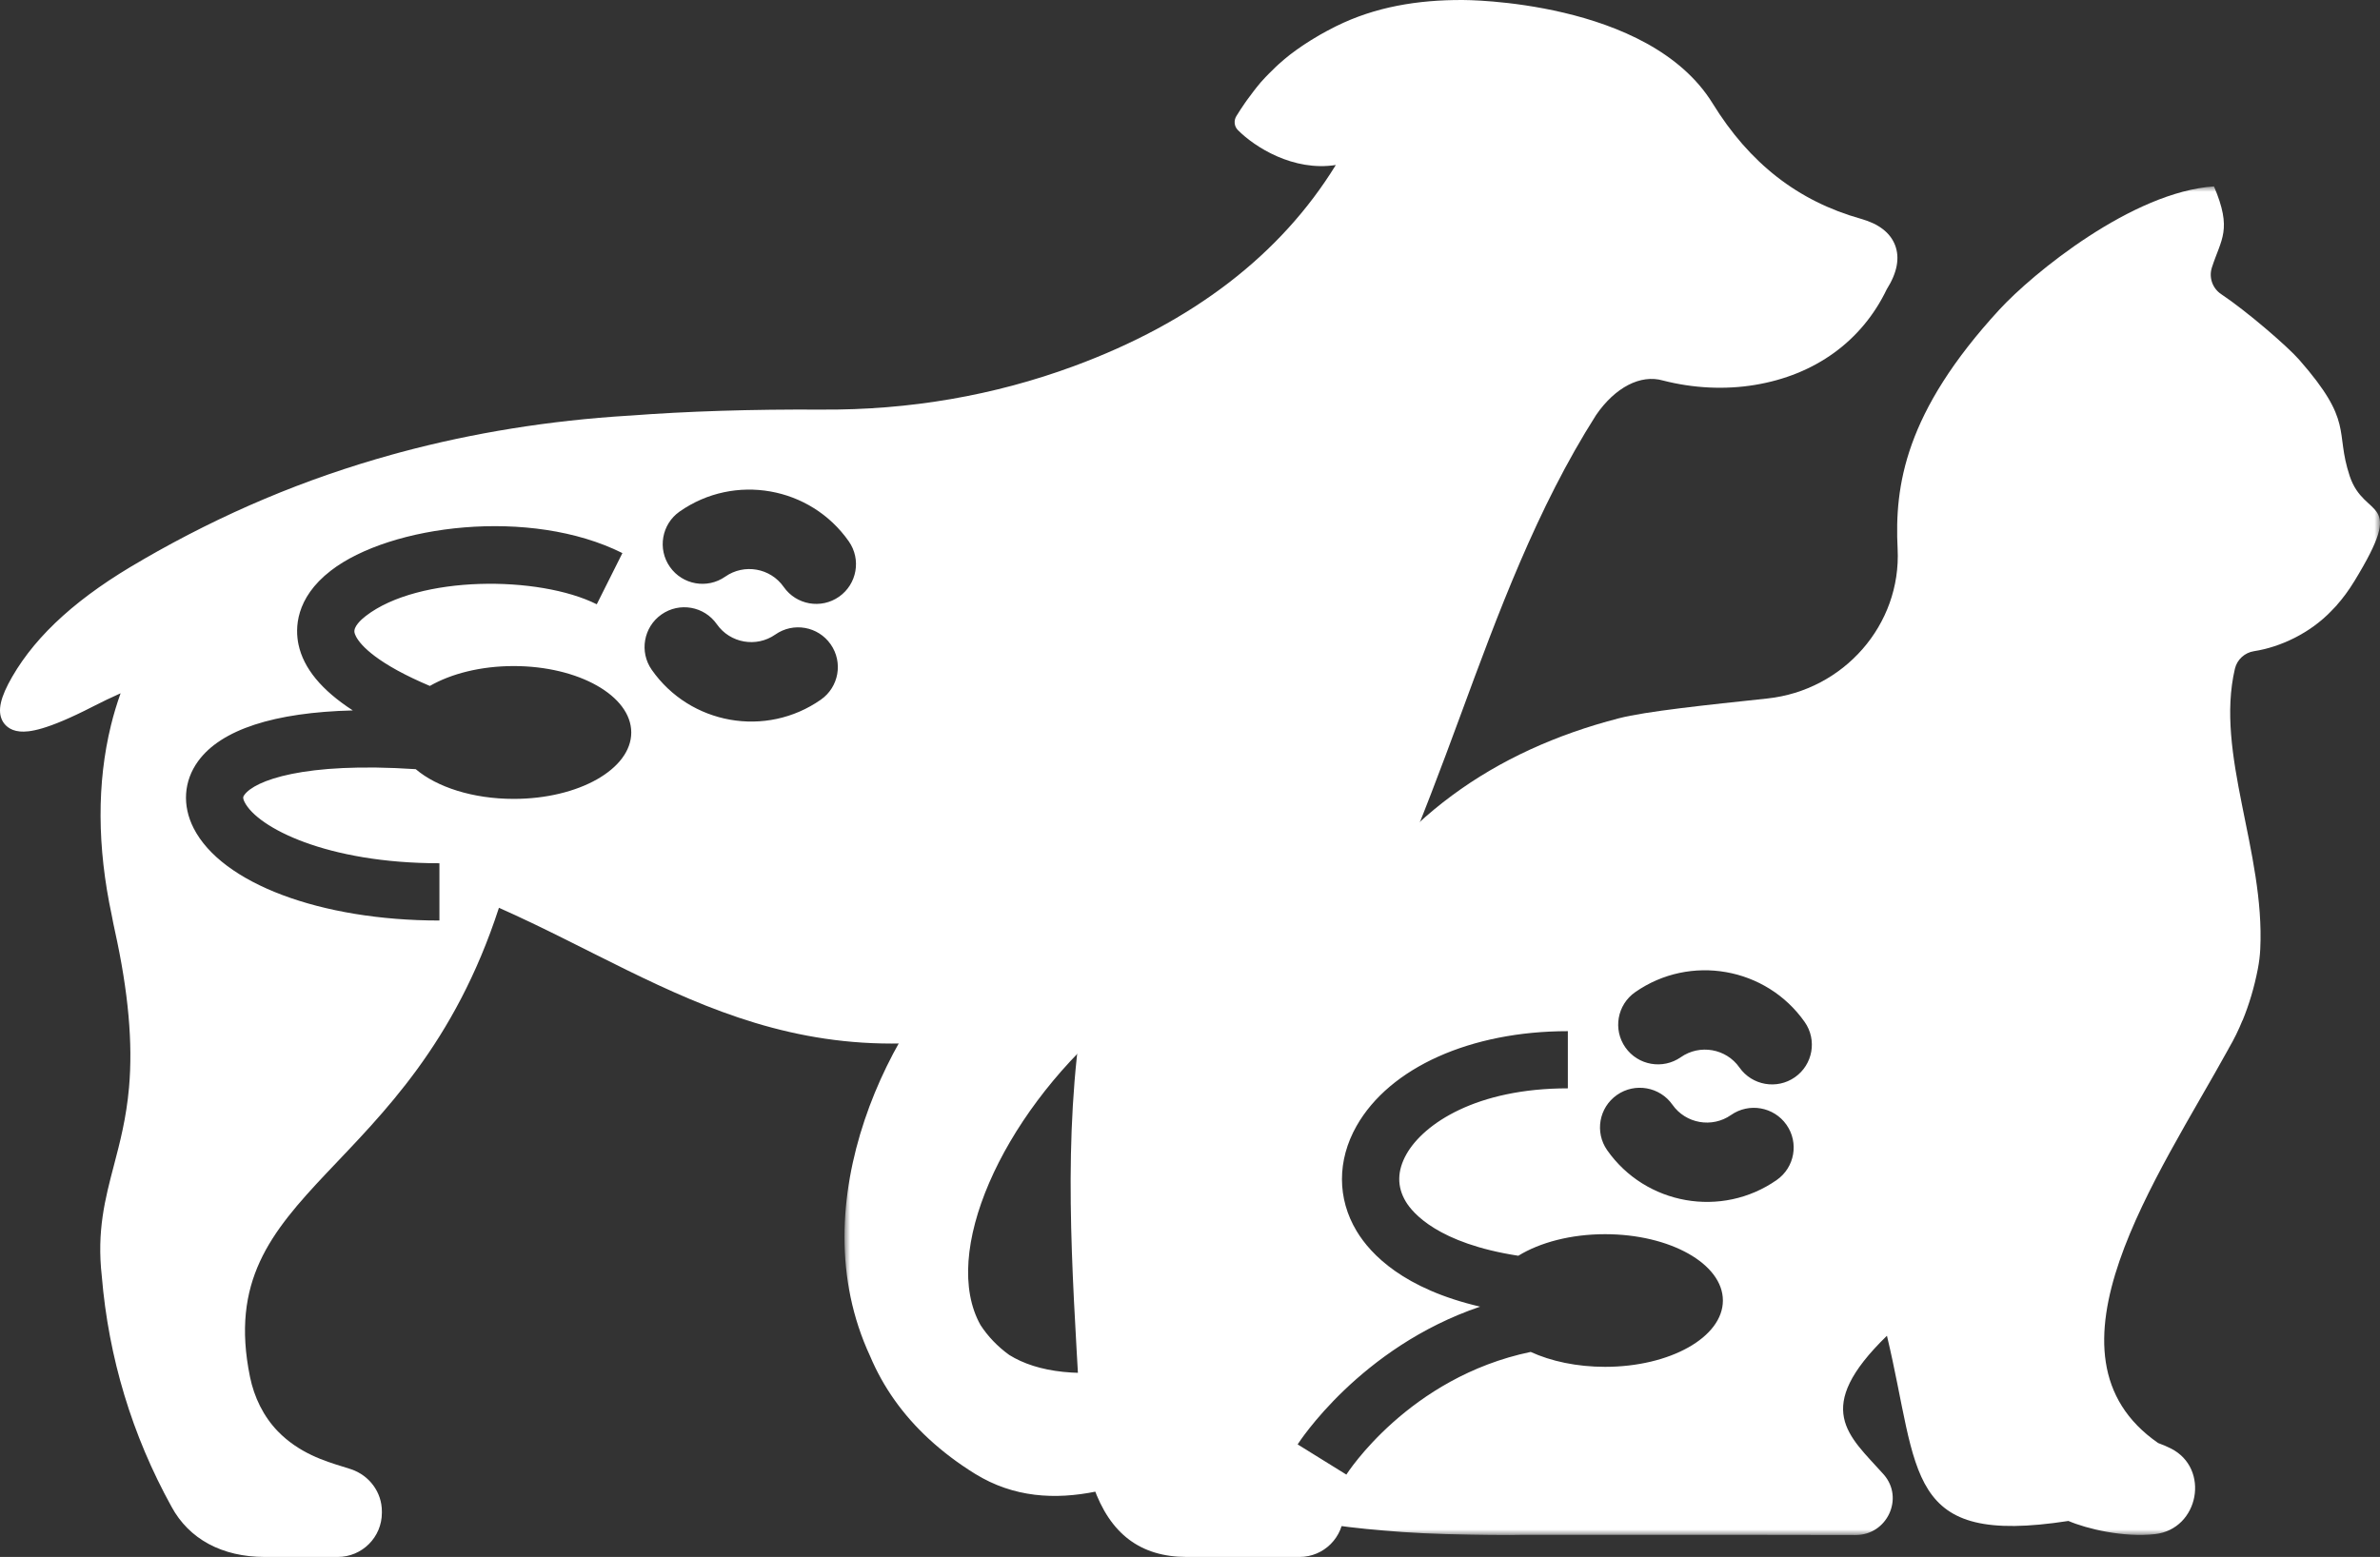 <?xml version="1.0" encoding="UTF-8"?>
<svg width="217px" height="142px" viewBox="0 0 217 142" version="1.1" xmlns="http://www.w3.org/2000/svg" xmlns:xlink="http://www.w3.org/1999/xlink">
    <rect x="0" y="0" width="217" height="142" fill="#333333" stroke="none"/>
    <title>medic_2</title>
    <defs>
        <polygon id="path-1" points="0 0 140 0 140 123 0 123"></polygon>
    </defs>
    <g id="medic_2" stroke="none" stroke-width="1" fill="none" fill-rule="evenodd">
        <path d="M76.501,54.423 C74.863,55.571 72.604,55.172 71.457,53.533 C70.246,51.802 67.853,51.38 66.124,52.592 C64.485,53.74 62.226,53.341 61.078,51.701 C60.504,50.881 60.317,49.906 60.479,48.993 C60.639,48.079 61.149,47.227 61.968,46.653 C66.97,43.15 73.889,44.371 77.391,49.375 C78.539,51.015 78.14,53.275 76.501,54.423 M74.846,63.81 C69.844,67.314 62.926,66.093 59.423,61.088 C58.85,60.268 58.662,59.293 58.824,58.38 C58.985,57.467 59.494,56.614 60.314,56.04 C61.953,54.892 64.211,55.291 65.358,56.931 C66.569,58.661 68.962,59.083 70.691,57.872 C72.33,56.724 74.589,57.122 75.736,58.762 C76.884,60.402 76.486,62.662 74.846,63.81 M46.836,72.862 C43.106,72.862 39.826,71.784 37.906,70.152 C27.632,69.471 23.214,71.212 22.286,72.493 C22.176,72.644 22.097,72.754 22.306,73.163 C23.484,75.476 29.774,78.732 40.065,78.732 L40.065,83.955 C29.228,83.955 20.222,80.572 17.656,75.536 C16.599,73.465 16.747,71.238 18.06,69.427 C20.158,66.533 25.017,64.971 32.168,64.793 C29.32,62.947 27.677,60.952 27.217,58.787 C26.914,57.355 26.892,54.575 30.162,52.047 C35.578,47.859 48.372,46.246 56.749,50.444 L54.411,55.113 C49.147,52.477 38.178,52.449 33.353,56.179 C32.919,56.515 32.208,57.159 32.324,57.701 C32.375,57.947 32.81,59.269 36.235,61.148 C37.106,61.626 38.098,62.097 39.193,62.56 C41.138,61.442 43.842,60.747 46.836,60.747 C52.756,60.748 57.556,63.46 57.556,66.805 C57.556,70.15 52.756,72.862 46.836,72.862 M172.787,22.362 C172.349,21.223 171.299,20.412 169.665,19.953 C163.913,18.334 159.512,14.88 156.152,9.431 C150.307,-0.049 133.399,0.001 133.399,0.001 C129.239,-0.022 125.361,0.64 121.847,2.379 L121.619,2.494 C121.159,2.728 120.717,2.964 120.296,3.206 L120.071,3.341 C119.719,3.546 119.382,3.755 119.056,3.969 L118.729,4.186 C118.374,4.426 118.031,4.671 117.694,4.93 C117.684,4.937 117.627,4.981 117.616,4.988 C117.263,5.263 116.928,5.549 116.604,5.839 L116.34,6.083 C116.159,6.251 115.869,6.535 115.698,6.713 L115.382,7.038 C115.093,7.336 114.82,7.649 114.565,7.977 L114.352,8.249 C114.13,8.531 113.914,8.821 113.703,9.117 C113.629,9.221 113.555,9.325 113.484,9.429 C113.228,9.802 112.976,10.184 112.728,10.587 C112.478,10.996 112.526,11.519 112.862,11.86 C114.402,13.415 117.922,15.655 121.795,15.049 C116.758,23.239 108.732,29.404 97.896,33.399 C90.649,36.071 82.932,37.411 74.894,37.358 C68.538,37.321 62.639,37.507 57.373,37.909 C57.345,37.908 57.322,37.91 57.297,37.911 C50.119,38.35 43.126,39.474 36.509,41.252 L35.791,41.449 C27.803,43.662 20.357,46.799 13.029,51.039 C13,51.055 12.973,51.073 12.946,51.093 C7.241,54.349 3.372,57.823 1.121,61.709 C0.029,63.592 -0.249,64.833 0.216,65.73 C0.388,66.06 0.825,66.628 1.823,66.715 C2.635,66.785 4.209,66.631 8.487,64.431 C9.273,64.026 10.112,63.625 10.995,63.23 C10.652,64.19 10.359,65.163 10.12,66.139 C8.828,71.401 8.853,77.248 10.19,83.487 C10.277,83.96 10.372,84.433 10.477,84.904 C11.703,90.467 12.125,95.145 11.762,99.205 C11.513,101.99 10.942,104.165 10.391,106.268 C9.581,109.356 8.816,112.272 9.281,116.391 C9.899,123.821 12.038,130.898 15.635,137.413 C17.233,140.371 20.251,142 24.135,142 L30.795,142 C33.017,142 34.818,140.198 34.818,137.975 L34.818,137.836 C34.818,136.109 33.689,134.567 32.01,134.001 C31.781,133.923 31.522,133.843 31.237,133.756 C29.629,133.261 27.264,132.534 25.329,130.537 C24.017,129.181 23.172,127.429 22.794,125.58 C19.235,108.179 37.405,107.67 45.492,82.793 C61.609,89.951 73.919,100.581 98.77,91.952 C96.866,103.849 97.744,115.595 98.42,127.646 C98.435,127.952 98.452,128.259 98.472,128.57 C98.474,128.609 98.477,128.648 98.479,128.688 L98.479,128.687 C98.641,131.09 98.991,133.58 99.69,135.576 C101.205,139.899 103.988,142 108.2,142 L118.486,142 C120.707,142 122.508,140.199 122.508,137.976 L122.508,137.836 C122.508,136.109 121.38,134.567 119.701,134.001 C119.477,133.925 119.225,133.847 118.949,133.761 C118.483,133.617 117.945,133.45 117.366,133.236 C114.277,132.092 112.088,129.302 111.652,125.956 C111.247,122.849 111.501,118.96 112.396,114.436 C114.891,103.872 118.551,96.778 121.462,91.777 C126.309,83.462 129.494,75.199 133.155,65.261 C136.576,55.971 140.114,46.365 145.527,37.85 C147.262,35.326 149.584,34.117 151.626,34.705 C154.382,35.414 157.271,35.555 159.981,35.11 C165.489,34.208 169.764,31.108 172.029,26.379 C172.03,26.379 172.03,26.379 172.03,26.379 C172.978,24.874 173.233,23.523 172.787,22.362" id="Fill-1" fill="#FFFFFF"></path>
        <g id="Group-5" transform="translate(77, 17)">
            <mask id="mask-2" fill="white">
                <use xlink:href="#path-1"></use>
            </mask>
            <g id="Clip-4"></g>
            <path d="M86.651,81.249 C85.009,82.395 82.746,81.997 81.596,80.36 C80.383,78.632 77.985,78.21 76.252,79.42 C74.61,80.567 72.346,80.168 71.197,78.531 C70.622,77.712 70.434,76.738 70.596,75.826 C70.757,74.914 71.267,74.063 72.088,73.49 C77.1,69.991 84.033,71.211 87.543,76.208 C88.693,77.846 88.293,80.102 86.651,81.249 M84.993,90.622 C79.98,94.122 73.048,92.902 69.538,87.905 C68.964,87.086 68.776,86.112 68.937,85.2 C69.099,84.288 69.609,83.437 70.43,82.863 C72.073,81.718 74.336,82.116 75.486,83.753 C76.699,85.481 79.096,85.903 80.829,84.693 C82.471,83.546 84.735,83.945 85.884,85.582 C87.034,87.219 86.636,89.477 84.993,90.622 M69.345,107.661 C66.772,107.661 64.413,107.15 62.563,106.301 C51.442,108.614 45.829,117.374 45.756,117.489 L41.315,114.735 C41.393,114.609 46.99,105.884 57.954,102.172 C51.014,100.555 47.989,97.434 46.694,95.282 C44.911,92.32 44.909,88.822 46.688,85.688 C49.715,80.357 57.096,77.046 65.951,77.046 L65.951,82.261 C57.606,82.261 52.811,85.491 51.24,88.257 C50.379,89.775 50.358,91.235 51.18,92.598 C51.799,93.629 54.122,96.405 61.434,97.53 C63.398,96.324 66.21,95.563 69.345,95.563 C75.277,95.563 80.087,98.271 80.087,101.612 C80.087,104.953 75.277,107.661 69.345,107.661 M137.233,26.402 C135.862,22.251 137.656,21.537 132.618,15.793 C131.572,14.601 127.878,11.402 125.517,9.826 C124.726,9.298 124.38,8.305 124.671,7.402 C125.516,4.782 126.551,3.971 124.863,0 C117.406,0.498 108.318,7.951 105.289,11.246 C96.677,20.614 95.729,27.296 96.018,33.053 C96.367,39.997 91.082,45.961 84.148,46.704 C78.583,47.299 73.044,47.878 70.601,48.511 C59.176,51.465 50.162,57.77 44.408,68.263 C41.537,73.5 39.679,79.148 38.364,84.945 C37.462,88.915 35.654,96.04 34.349,101.021 C33.449,104.454 30.645,107.078 27.142,107.709 C21.534,108.719 17.581,108.172 15.022,106.579 C13.937,105.799 13.061,104.865 12.4,103.85 C8.743,97.327 14.295,84.906 24.014,76.468 C25.396,75.269 26.258,73.526 26.243,71.699 C26.206,67.112 21.164,63.797 15.308,66.77 C15.308,66.766 15.308,66.763 15.308,66.76 C15.224,66.803 15.138,66.852 15.053,66.898 C14.933,66.963 14.812,67.033 14.691,67.103 C14.586,67.165 14.481,67.227 14.376,67.293 C13.589,67.778 12.793,68.379 11.995,69.106 C4.319,75.92 -4.217,92.588 2.332,106.683 C3.523,109.508 5.303,112.024 7.67,114.216 C7.674,114.22 7.678,114.224 7.682,114.228 L7.682,114.227 C8.929,115.38 10.333,116.447 11.904,117.419 C15.414,119.588 19.203,119.797 22.95,119.03 L22.949,119.034 C22.971,119.028 22.991,119.023 23.012,119.017 C23.65,118.885 24.286,118.726 24.919,118.542 C34.659,116.34 31.234,121.124 49.17,122.591 C51.343,122.788 53.949,122.921 57.106,122.966 C58.23,122.987 59.403,123 60.644,123 C61.08,123 61.491,122.993 61.891,122.984 L81.299,122.984 C86.201,122.984 89.891,122.993 92.189,123 C95.049,123.01 96.635,119.653 94.764,117.496 C94.734,117.461 94.703,117.427 94.672,117.393 C91.574,113.931 88.192,111.486 95.045,104.825 C98.058,117.425 96.567,124.041 111.592,121.717 C113.253,122.433 116.634,123.244 119.491,122.918 C123.504,122.459 124.538,116.922 120.932,115.106 C120.576,114.926 120.189,114.761 119.773,114.61 C108.228,106.611 119.773,90.322 126.205,78.627 C126.204,78.627 126.202,78.627 126.2,78.627 C126.697,77.783 127.112,76.927 127.461,76.062 C127.464,76.066 127.465,76.072 127.467,76.076 C128.06,74.635 128.53,73.078 128.862,71.367 C128.977,70.774 129.053,70.172 129.082,69.568 C129.518,60.692 124.948,51.754 126.773,43.986 C126.968,43.154 127.666,42.522 128.512,42.391 C130.898,42.023 133.621,40.761 135.583,38.7 C135.712,38.57 135.841,38.436 135.969,38.294 C135.997,38.261 136.031,38.233 136.059,38.2 C136.057,38.199 136.056,38.198 136.055,38.197 C136.598,37.584 137.139,36.863 137.668,35.996 C142.467,28.137 138.591,30.511 137.233,26.402" id="Fill-3" fill="#FFFFFF" mask="url(#mask-2)"></path>
        </g>
    </g>
</svg>